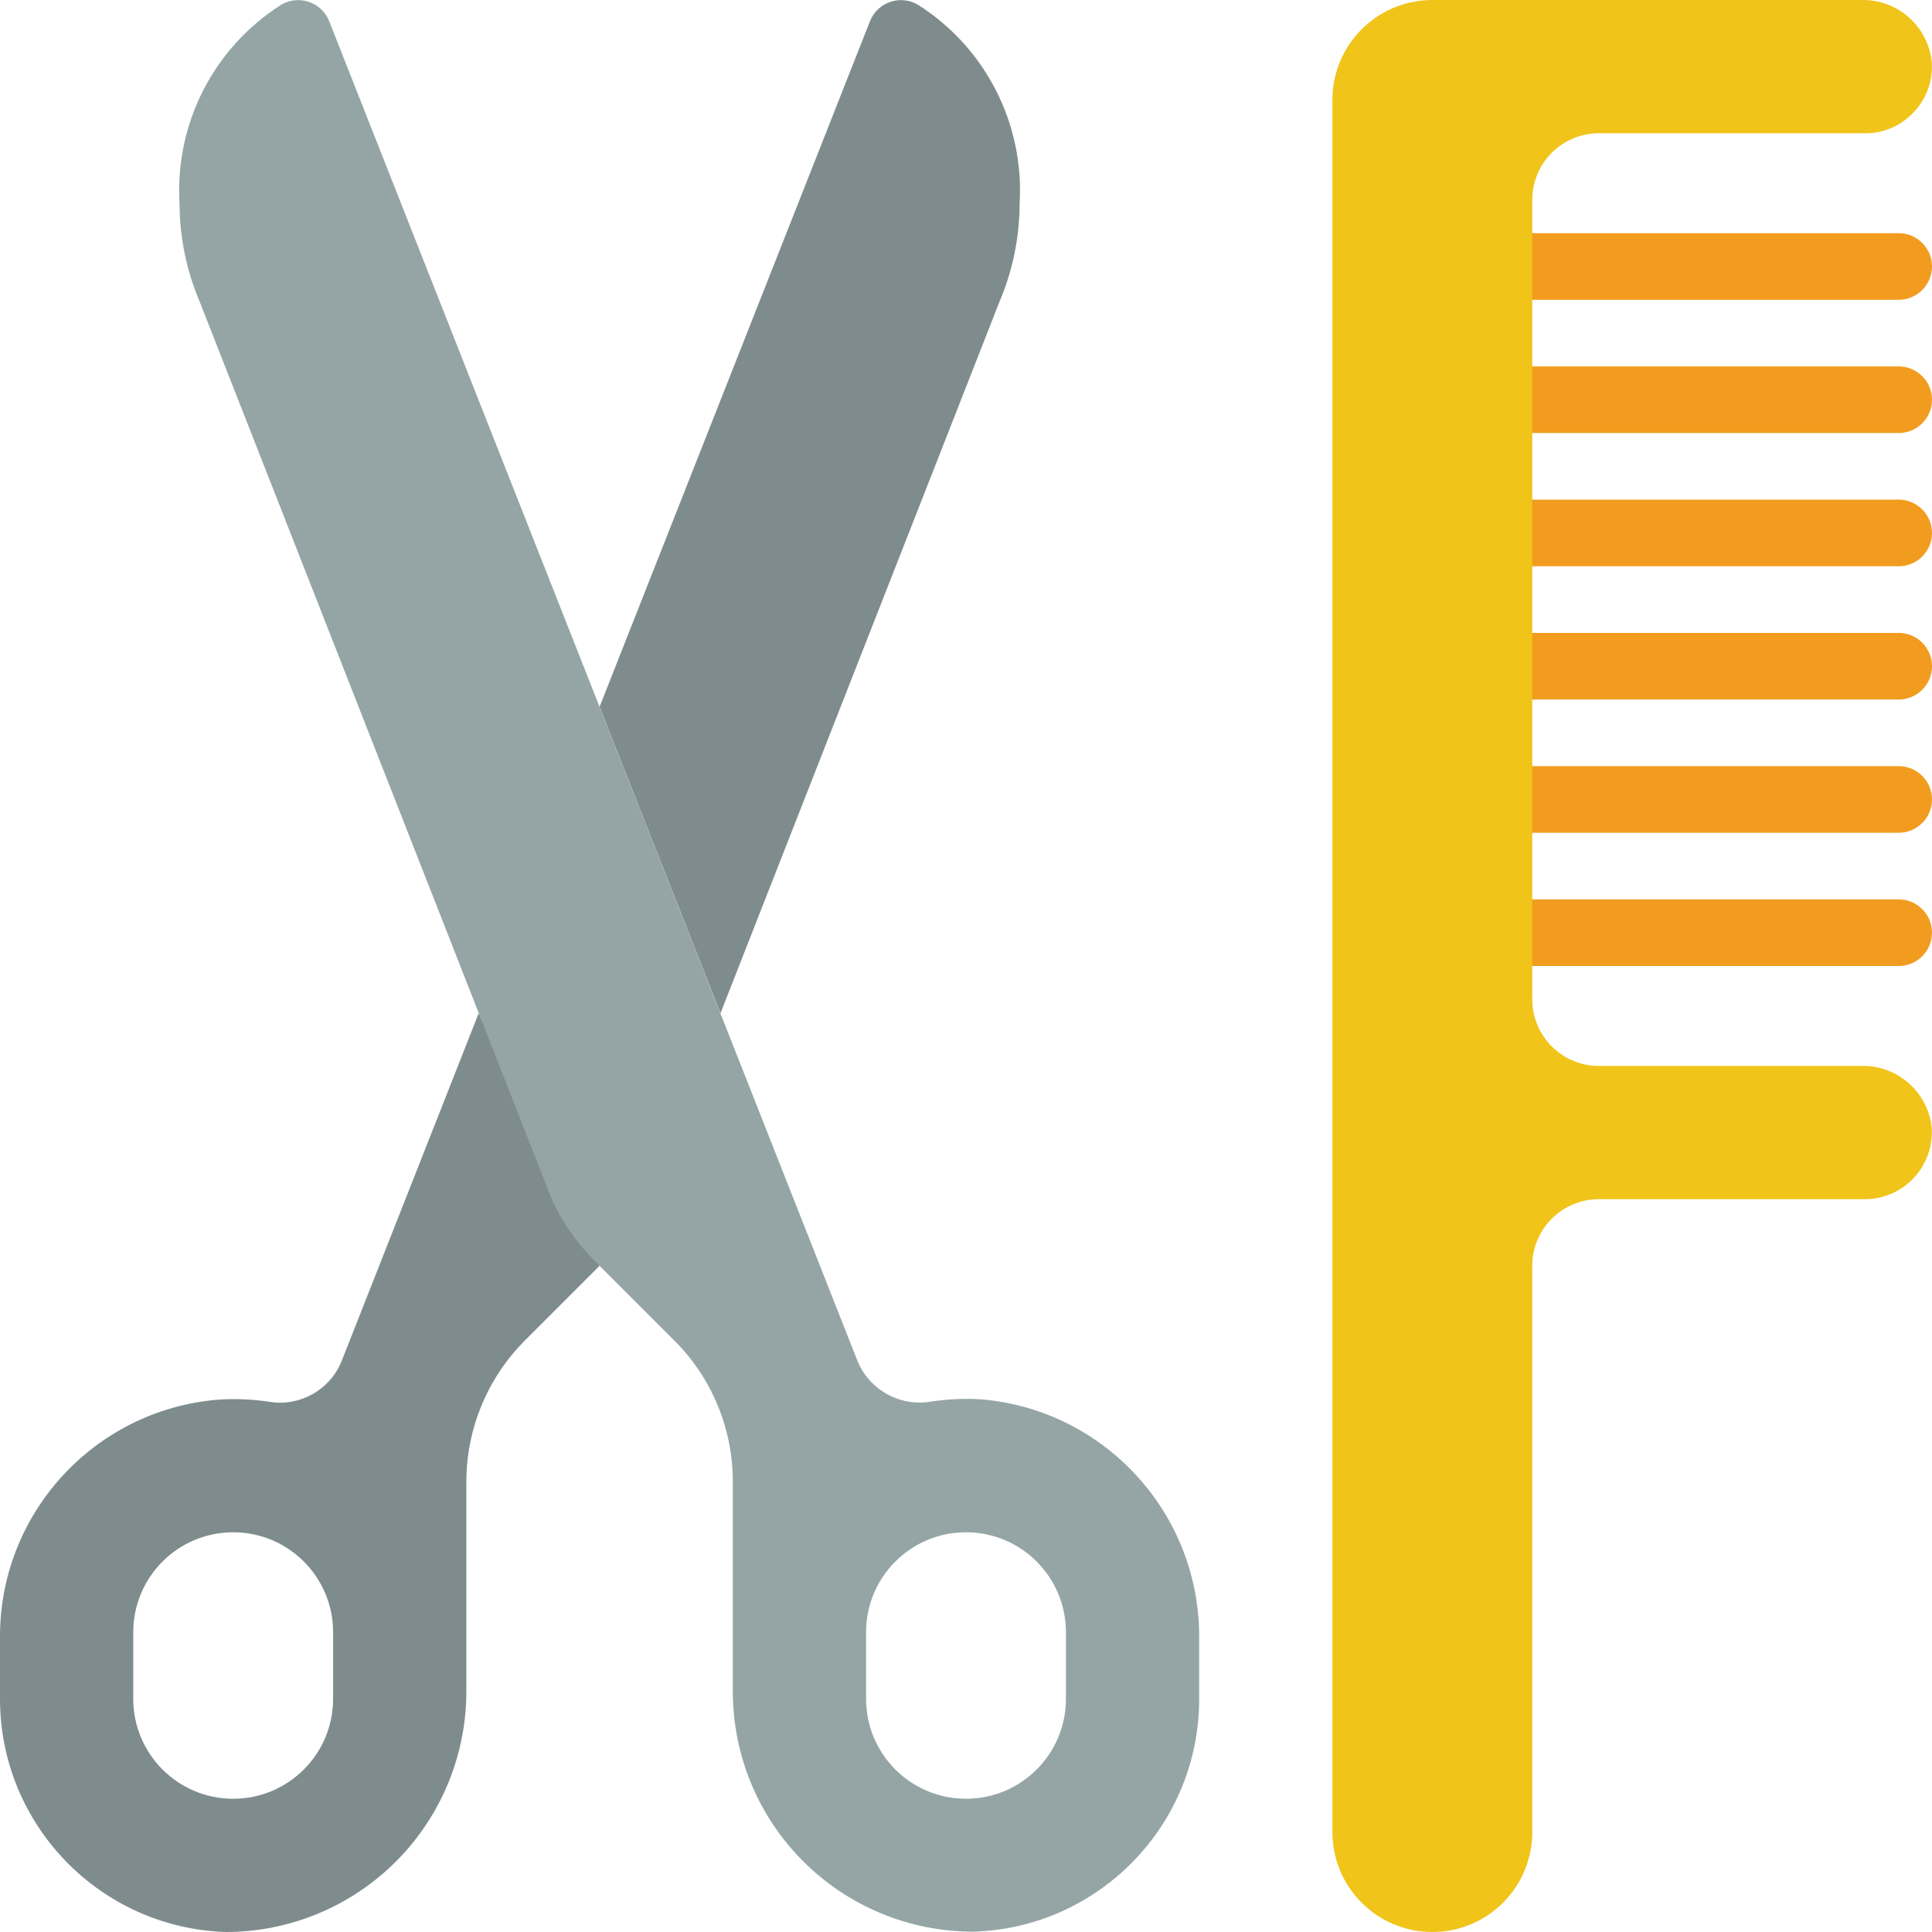 <svg height="512" viewBox="0 0 58 58" width="512" xmlns="http://www.w3.org/2000/svg"><g id="Page-1" fill="none" fill-rule="evenodd"><g id="056---Hairdressing" transform="translate(-1)"><g fill="#f29c1f"><path id="Path" d="m58 9h-12c-.552 0-1-.448-1-1s.448-1 1-1h12c.552 0 1 .448 1 1s-.448 1-1 1z"/><path id="Path" d="m58 13h-12c-.552 0-1-.448-1-1s.448-1 1-1h12c.552 0 1 .448 1 1s-.448 1-1 1z"/><path id="Path" d="m58 17h-12c-.552 0-1-.448-1-1s.448-1 1-1h12c.552 0 1 .448 1 1s-.448 1-1 1z"/><path id="Path" d="m58 21h-12c-.552 0-1-.448-1-1s.448-1 1-1h12c.552 0 1 .448 1 1s-.448 1-1 1z"/><path id="Path" d="m58 25h-12c-.552 0-1-.448-1-1s.448-1 1-1h12c.552 0 1 .448 1 1s-.448 1-1 1z"/><path id="Path" d="m58 29h-12c-.552 0-1-.448-1-1s.448-1 1-1h12c.552 0 1 .448 1 1s-.448 1-1 1z"/></g><path id="Path" d="m41 55v-52c0-1.657 1.343-3 3-3h12.888c1.064-.021 1.971.767 2.1 1.823.056.589-.156 1.172-.578 1.587-.37.38-.879.593-1.41.59h-8c-1.105 0-2 .895-2 2v24c0 1.105.895 2 2 2h7.888c1.064-.021 1.971.767 2.1 1.823.046.557-.142 1.109-.519 1.522s-.909.65-1.469.655h-8c-1.105 0-2 .895-2 2v17c0 1.657-1.343 3-3 3s-3-1.343-3-3z" fill="#f0c419"/><path id="Shape" d="m15.37 30.42-4.11 10.43c-.348.876-1.261 1.389-2.19 1.23-.51-.076-1.026-.096-1.54-.06-3.732.317-6.583 3.465-6.53 7.21v1.77c.001 3.777 2.995 6.873 6.77 7 1.929.002 3.778-.767 5.136-2.136 1.358-1.369 2.112-3.225 2.094-5.154v-6.22c-0-1.594.633-3.123 1.76-4.25l2.24-2.24zm-4.37 20.58c0 1.657-1.343 3-3 3s-3-1.343-3-3v-2c0-1.657 1.343-3 3-3s3 1.343 3 3z" fill="#7f8c8d" fill-rule="nonzero"/><path id="Path" d="m19 21.219 8.12-20.589c.11-.273.334-.484.614-.576.279-.092.585-.057.836.096 2.02 1.288 3.183 3.569 3.04 5.96-.003 1.018-.21 2.024-.61 2.96l-8.37 21.348z" fill="#7f8c8d"/><path id="Shape" d="m30.47 42.01c-.514-.033-1.031-.009-1.54.07-.927.15-1.836-.36-2.19-1.23l-15.86-40.22c-.11-.273-.334-.484-.614-.576-.279-.092-.585-.057-.836.096-2.02 1.288-3.183 3.569-3.04 5.96.003 1.018.21 2.024.61 2.96l10.54 26.87c.307.7.741 1.338 1.28 1.88l2.42 2.42c1.13 1.125 1.764 2.655 1.76 4.25v6.22c-.018 1.928.736 3.782 2.095 5.15 1.358 1.368 3.208 2.135 5.135 2.13 3.775-.118 6.773-3.213 6.77-6.99v-1.78c.046-3.742-2.801-6.887-6.53-7.21zm2.53 8.99c0 1.657-1.343 3-3 3s-3-1.343-3-3v-2c0-1.657 1.343-3 3-3s3 1.343 3 3z" fill="#95a5a5" fill-rule="nonzero"/></g></g></svg>